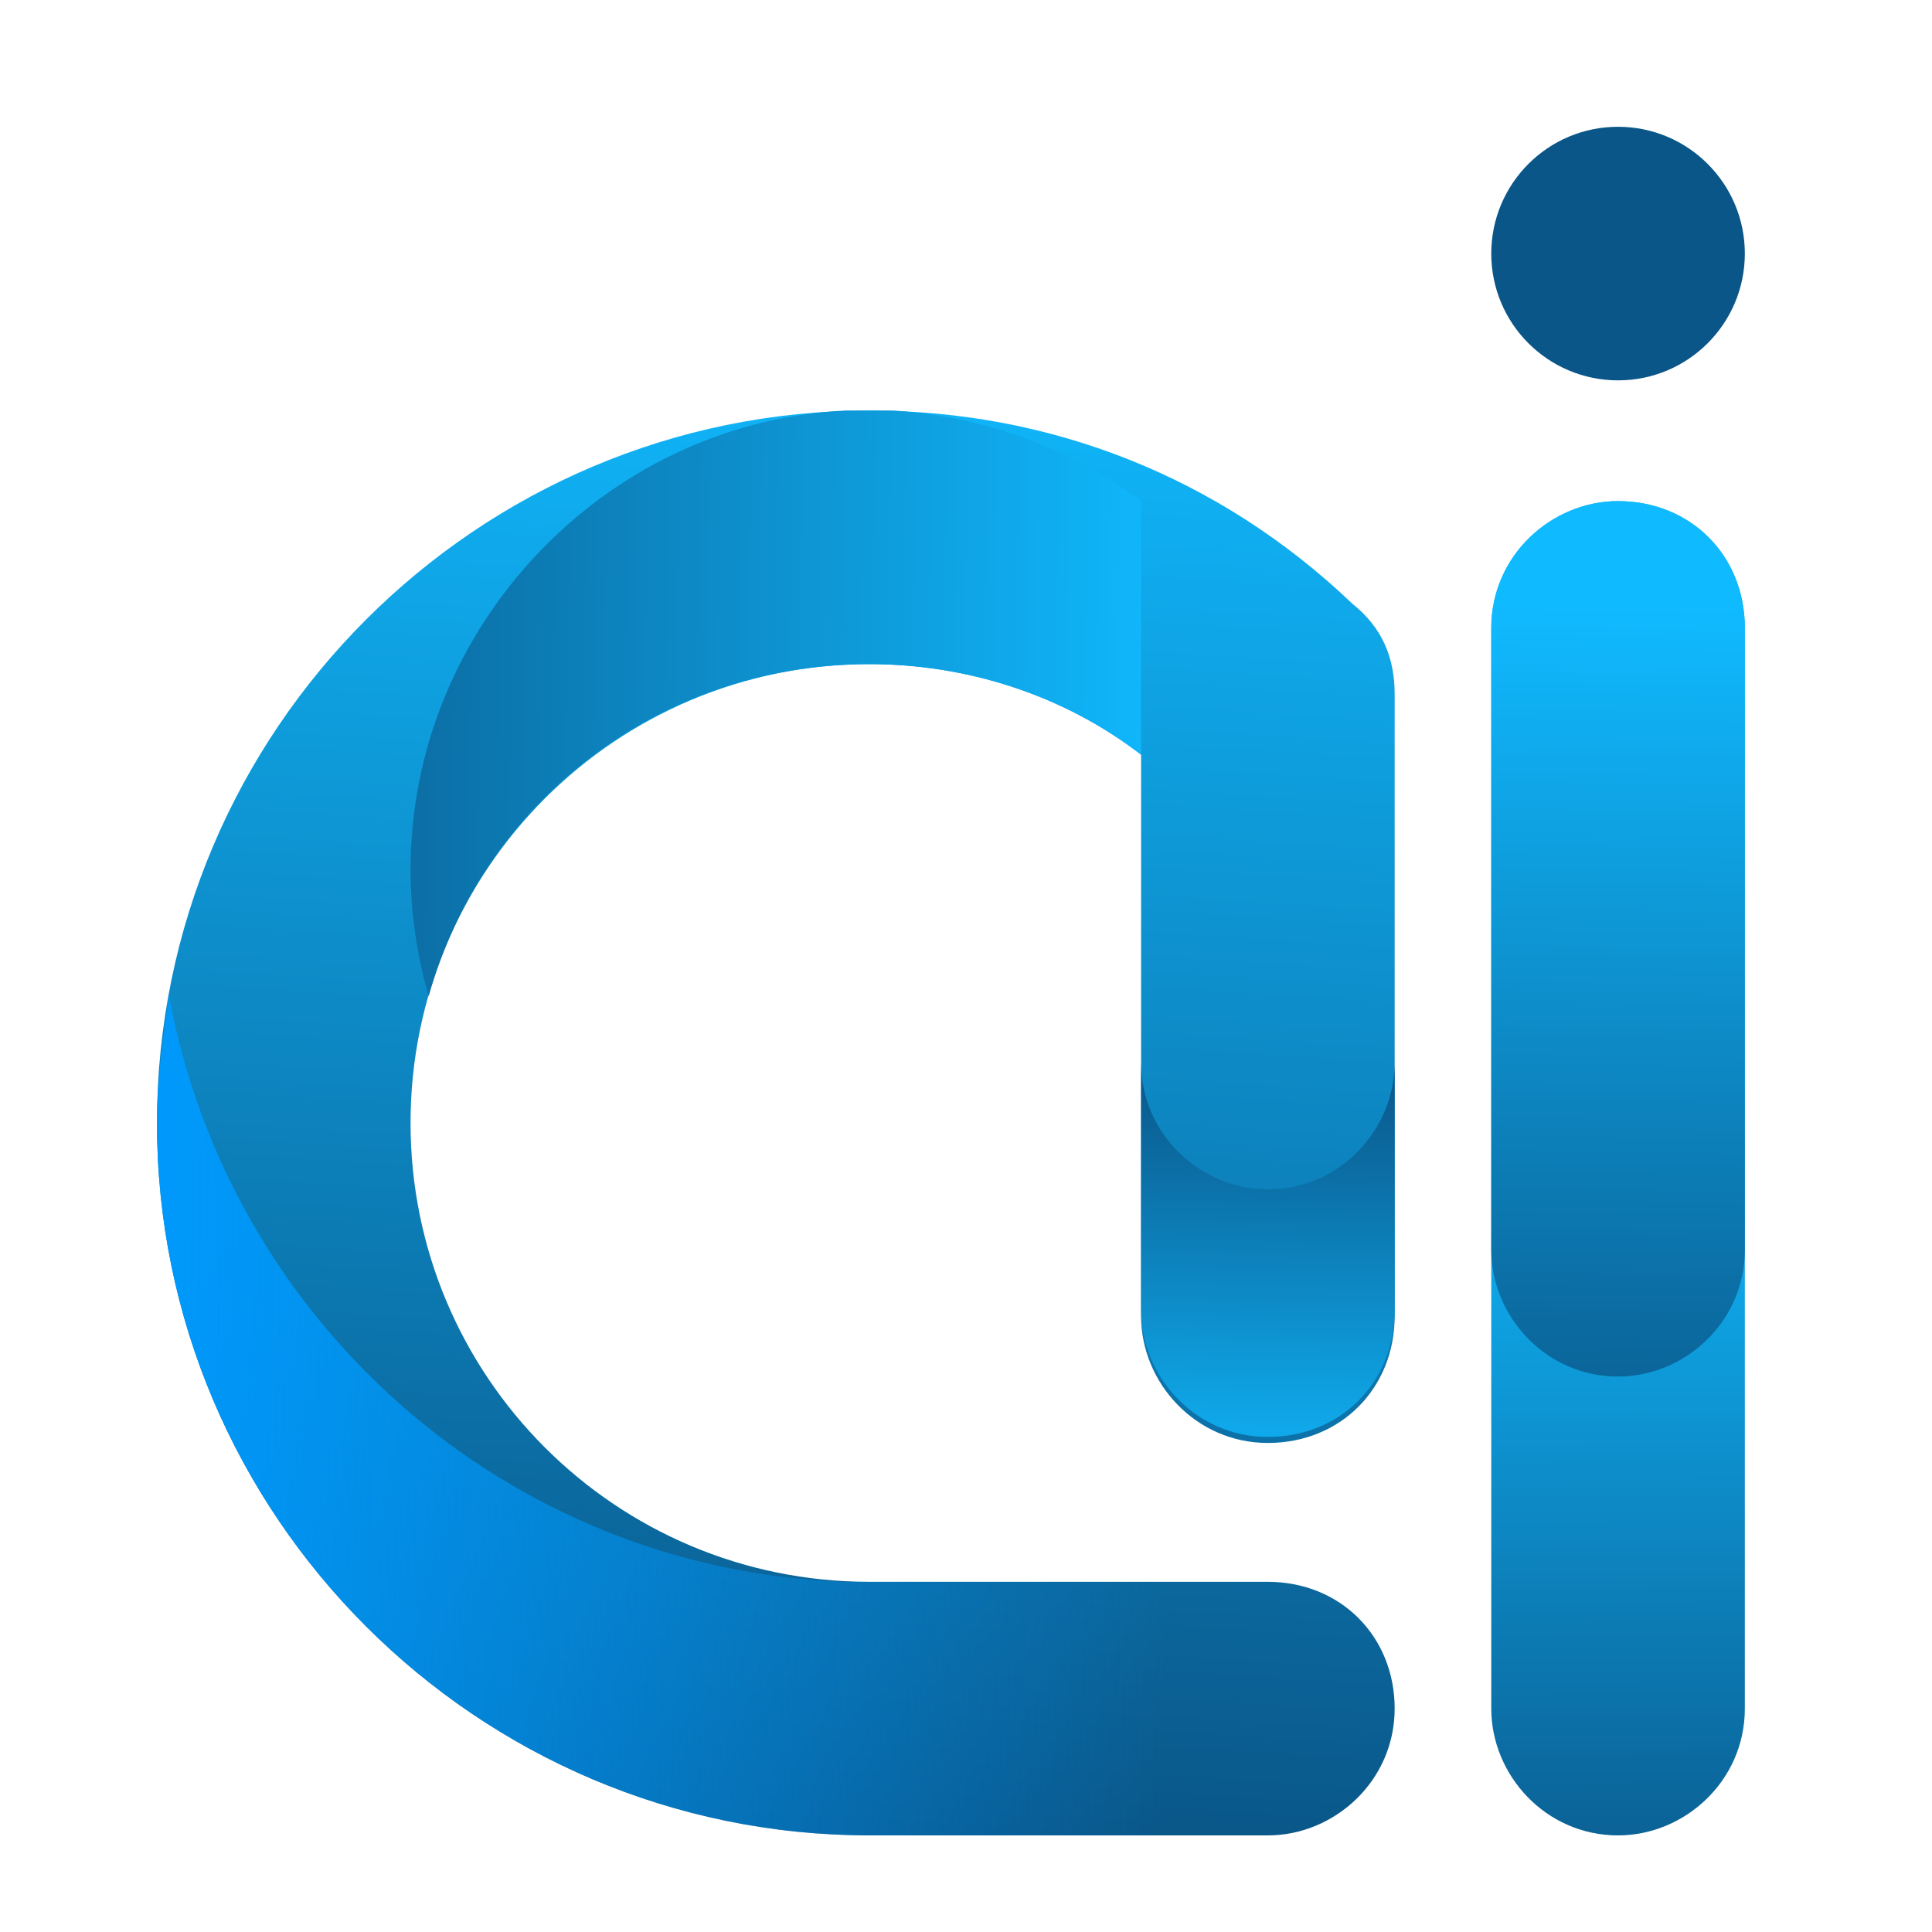 <?xml version="1.0" encoding="utf-8"?>
<!-- Generator: Adobe Illustrator 23.0.1, SVG Export Plug-In . SVG Version: 6.00 Build 0)  -->
<svg version="1.1" id="Layer_1" xmlns="http://www.w3.org/2000/svg" xmlns:xlink="http://www.w3.org/1999/xlink" x="0px" y="0px"
	 viewBox="0 0 32 32" style="enable-background:new 0 0 32 32;" xml:space="preserve">
<style type="text/css">
	.st0{fill:url(#SVGID_1_);}
	.st1{fill:url(#SVGID_2_);}
	.st2{fill:url(#SVGID_3_);}
	.st3{fill:url(#SVGID_4_);}
	.st4{fill:url(#SVGID_5_);}
	.st5{fill:url(#SVGID_6_);}
	.st6{fill:#0A5688;}
</style>
<linearGradient id="SVGID_1_" gradientUnits="userSpaceOnUse" x1="12.402" y1="30.107" x2="14.044" y2="5.064">
	<stop  offset="0" style="stop-color:#0A5688"/>
	<stop  offset="1" style="stop-color:#10BAFF"/>
</linearGradient>
<path class="st0" d="M14.4,6.8c-6.5,0-11.8,5.3-11.8,11.8c0,6.5,5.3,11.8,11.8,11.8H21c1.1,0,2.1-0.9,2.1-2.1s-0.9-2.1-2.1-2.1h-6.6
	c-4.2,0-7.6-3.4-7.6-7.6s3.4-7.6,7.6-7.6c1.6,0,3.2,0.5,4.5,1.5v9.3c0,1.1,0.9,2.1,2.1,2.1s2.1-0.9,2.1-2.1V11.5
	c0-0.6-0.2-1.1-0.7-1.5C20.2,7.9,17.4,6.8,14.4,6.8z"/>
<linearGradient id="SVGID_2_" gradientUnits="userSpaceOnUse" x1="21.043" y1="17.64" x2="20.916" y2="24.969">
	<stop  offset="0" style="stop-color:#0A5688"/>
	<stop  offset="1" style="stop-color:#10BAFF"/>
</linearGradient>
<path class="st1" d="M21,19.7c-1.1,0-2.1-0.9-2.1-2.1v4.1c0,1.1,0.9,2.1,2.1,2.1s2.1-0.9,2.1-2.1v-4.1C23.1,18.7,22.2,19.7,21,19.7z
	"/>
<linearGradient id="SVGID_3_" gradientUnits="userSpaceOnUse" x1="2.606" y1="11.52" x2="19.602" y2="11.836">
	<stop  offset="0" style="stop-color:#0A5688"/>
	<stop  offset="1" style="stop-color:#10BAFF"/>
</linearGradient>
<path class="st2" d="M14,6.8c-4,0.2-7.2,3.6-7.2,7.6c0,0.7,0.1,1.4,0.3,2.1C8,13.3,10.9,11,14.4,11c1.6,0,3.2,0.5,4.5,1.5V8.3
	c-1.2-0.9-2.6-1.4-4.1-1.5c-0.1,0-0.3,0-0.4,0C14.2,6.8,14.1,6.8,14,6.8z"/>
<g>
	<linearGradient id="SVGID_4_" gradientUnits="userSpaceOnUse" x1="2.387" y1="23.332" x2="19.382" y2="23.648">
		<stop  offset="0" style="stop-color:#0099FC"/>
		<stop  offset="1" style="stop-color:#0099FC;stop-opacity:0"/>
	</linearGradient>
	<path class="st3" d="M21,26.2h-6.6c-0.1,0-0.3,0-0.4,0C8.4,26,3.8,21.9,2.8,16.5c-0.1,0.7-0.2,1.4-0.2,2.1
		c0,6.5,5.3,11.8,11.8,11.8H21c1.1,0,2.1-0.9,2.1-2.1C23.1,27.2,22.2,26.2,21,26.2z"/>
</g>
<linearGradient id="SVGID_5_" gradientUnits="userSpaceOnUse" x1="26.887" y1="32.108" x2="26.824" y2="18.146">
	<stop  offset="0" style="stop-color:#0A5688"/>
	<stop  offset="1" style="stop-color:#10BAFF"/>
</linearGradient>
<path class="st4" d="M26.8,8.3c-1.1,0-2.1,0.9-2.1,2.1v17.9c0,1.1,0.9,2.1,2.1,2.1c1.1,0,2.1-0.9,2.1-2.1V10.4
	C28.9,9.2,28,8.3,26.8,8.3z"/>
<linearGradient id="SVGID_6_" gradientUnits="userSpaceOnUse" x1="26.668" y1="25.078" x2="26.921" y2="10.041">
	<stop  offset="0" style="stop-color:#0A5688"/>
	<stop  offset="1" style="stop-color:#10BAFF"/>
</linearGradient>
<path class="st5" d="M26.8,8.3c-1.1,0-2.1,0.9-2.1,2.1v10.3c0,1.1,0.9,2.1,2.1,2.1c1.1,0,2.1-0.9,2.1-2.1V10.4
	C28.9,9.2,28,8.3,26.8,8.3z"/>
<circle class="st6" cx="26.8" cy="4.2" r="2.1"/>
</svg>

